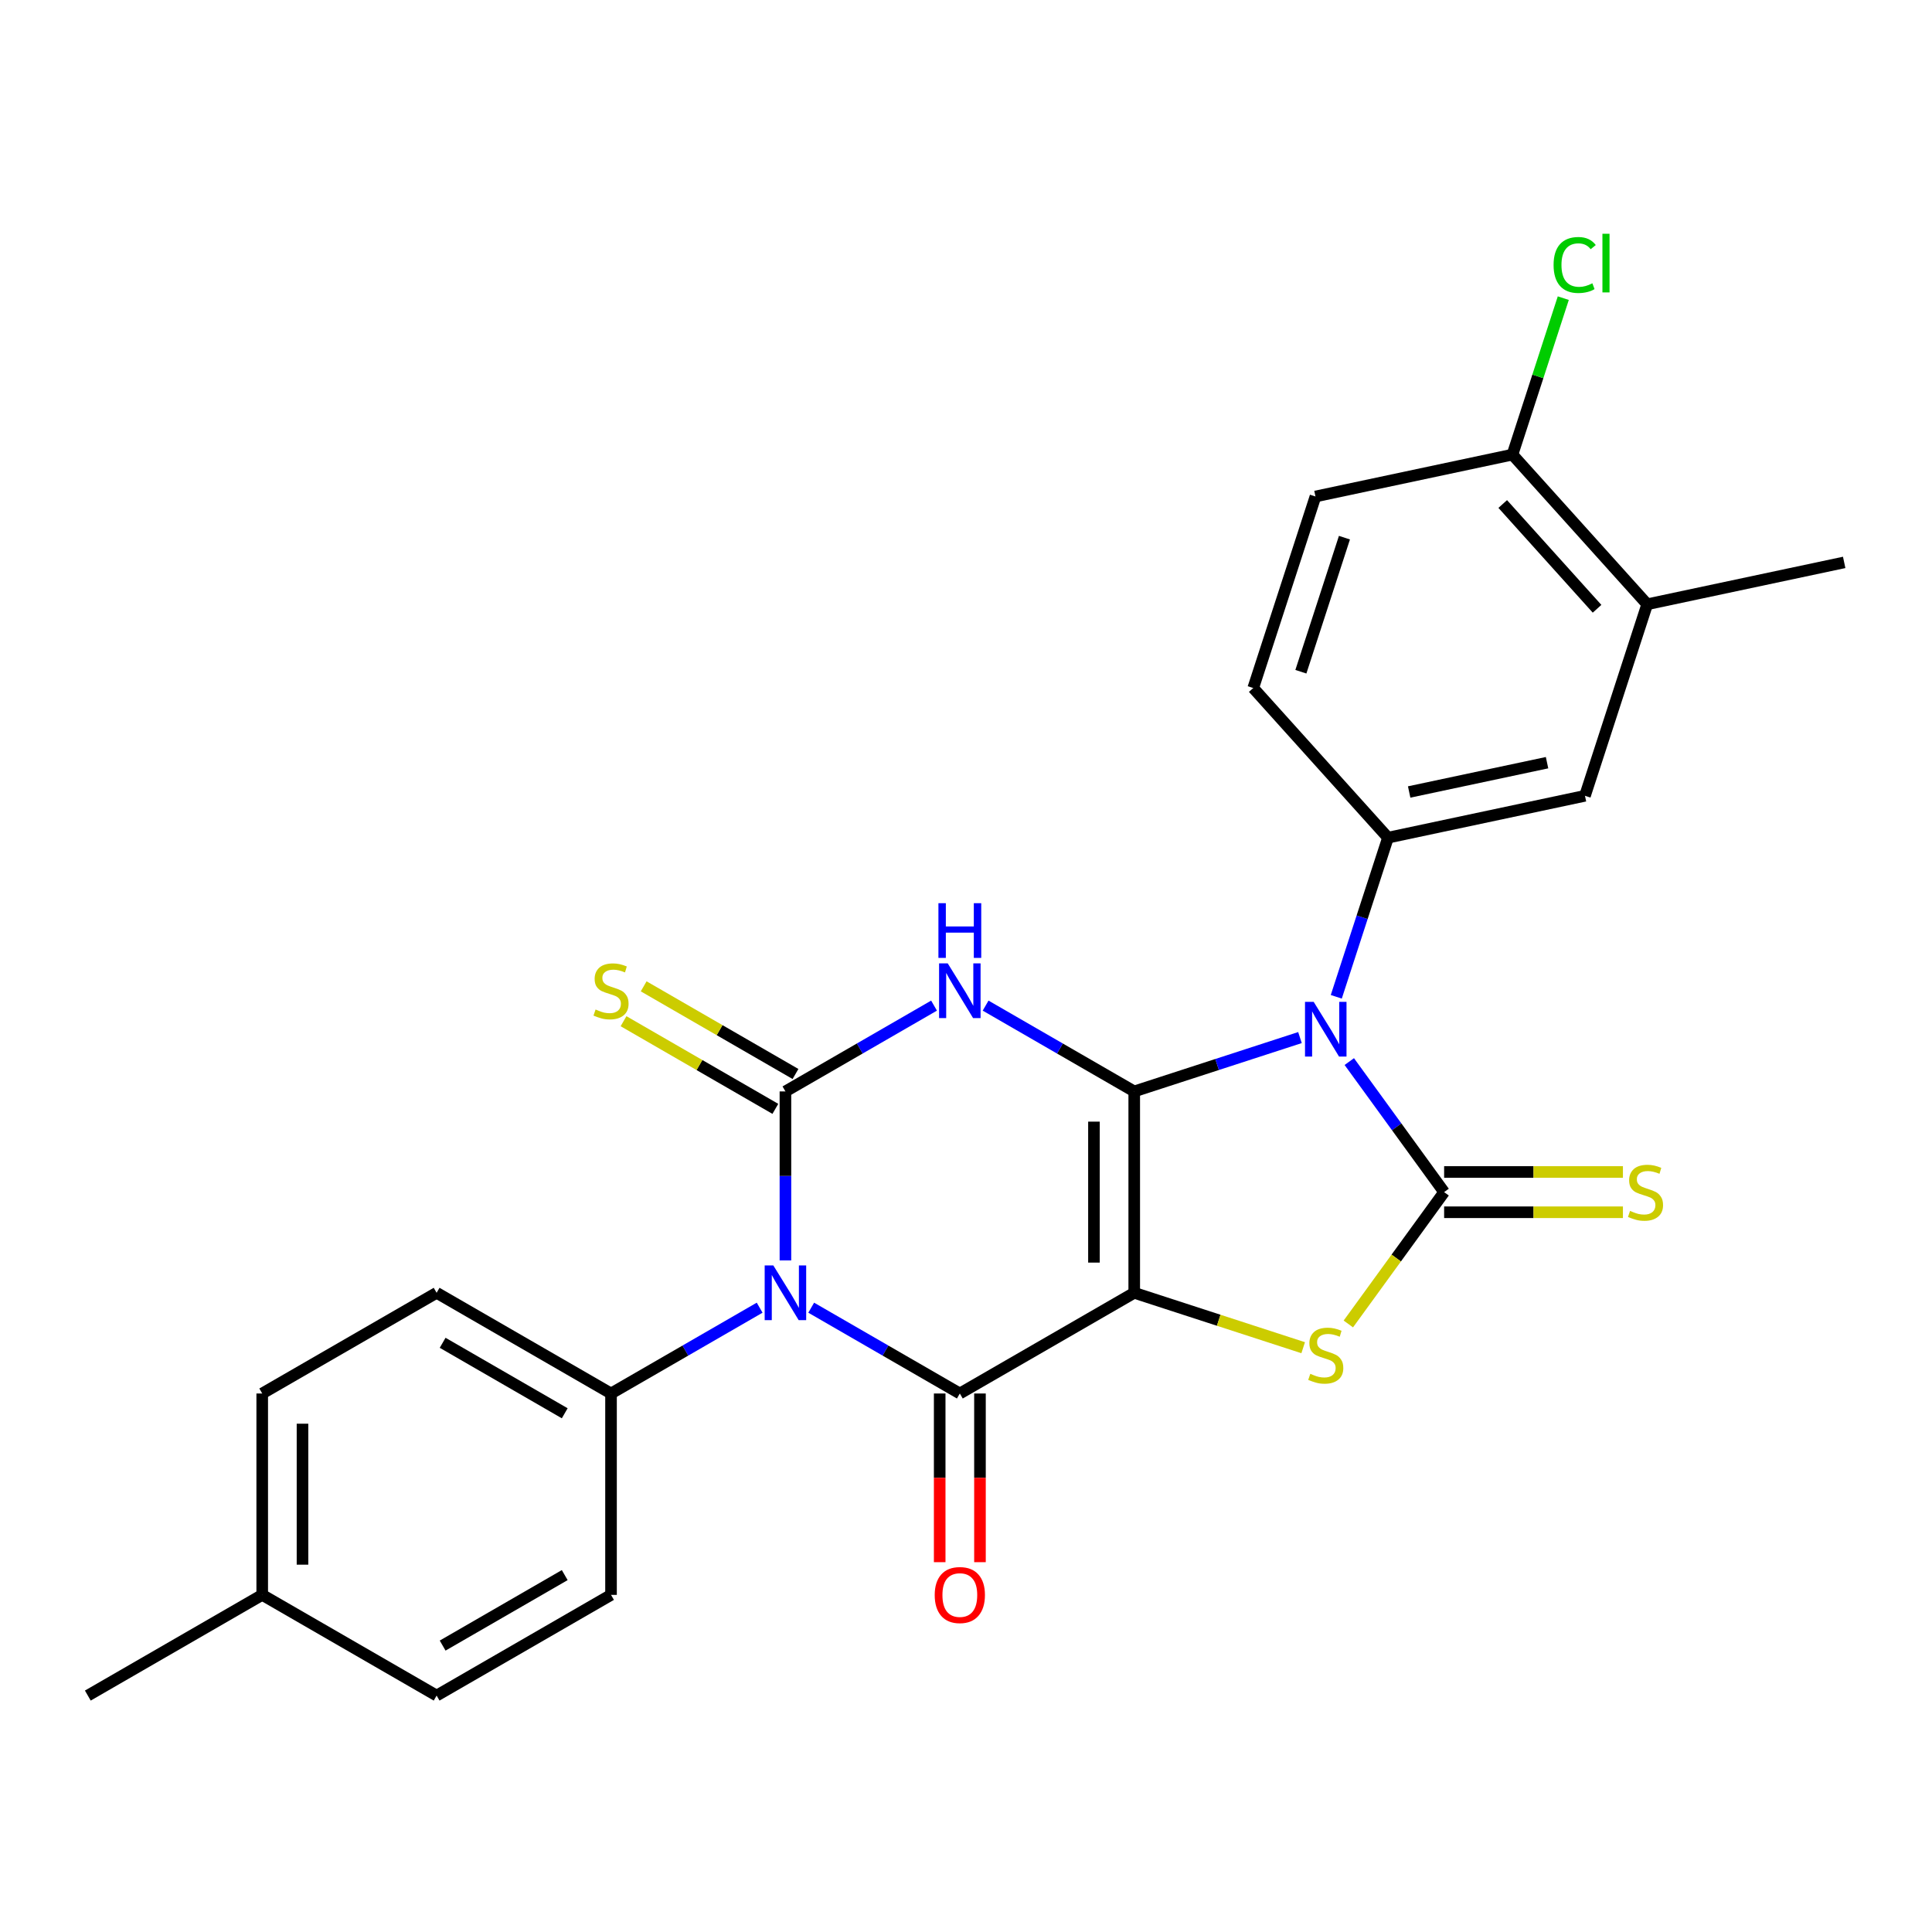 <?xml version='1.0' encoding='iso-8859-1'?>
<svg version='1.1' baseProfile='full'
              xmlns='http://www.w3.org/2000/svg'
                      xmlns:rdkit='http://www.rdkit.org/xml'
                      xmlns:xlink='http://www.w3.org/1999/xlink'
                  xml:space='preserve'
width='1000px' height='1000px' viewBox='0 0 1000 1000'>
<!-- END OF HEADER -->
<rect style='opacity:1.0;fill:#FFFFFF;stroke:none' width='1000' height='1000' x='0' y='0'> </rect>
<path class='bond-0' d='M 587.076,564.92 L 587.076,669.155' style='fill:none;fill-rule:evenodd;stroke:#000000;stroke-width:6px;stroke-linecap:butt;stroke-linejoin:miter;stroke-opacity:1' />
<path class='bond-0' d='M 566.229,580.555 L 566.229,653.519' style='fill:none;fill-rule:evenodd;stroke:#000000;stroke-width:6px;stroke-linecap:butt;stroke-linejoin:miter;stroke-opacity:1' />
<path class='bond-1' d='M 587.076,564.92 L 629.97,550.982' style='fill:none;fill-rule:evenodd;stroke:#000000;stroke-width:6px;stroke-linecap:butt;stroke-linejoin:miter;stroke-opacity:1' />
<path class='bond-1' d='M 629.97,550.982 L 672.864,537.045' style='fill:none;fill-rule:evenodd;stroke:#0000FF;stroke-width:6px;stroke-linecap:butt;stroke-linejoin:miter;stroke-opacity:1' />
<path class='bond-2' d='M 587.076,564.92 L 548.614,542.713' style='fill:none;fill-rule:evenodd;stroke:#000000;stroke-width:6px;stroke-linecap:butt;stroke-linejoin:miter;stroke-opacity:1' />
<path class='bond-2' d='M 548.614,542.713 L 510.152,520.507' style='fill:none;fill-rule:evenodd;stroke:#0000FF;stroke-width:6px;stroke-linecap:butt;stroke-linejoin:miter;stroke-opacity:1' />
<path class='bond-5' d='M 587.076,669.155 L 496.806,721.272' style='fill:none;fill-rule:evenodd;stroke:#000000;stroke-width:6px;stroke-linecap:butt;stroke-linejoin:miter;stroke-opacity:1' />
<path class='bond-7' d='M 587.076,669.155 L 630.8,683.361' style='fill:none;fill-rule:evenodd;stroke:#000000;stroke-width:6px;stroke-linecap:butt;stroke-linejoin:miter;stroke-opacity:1' />
<path class='bond-7' d='M 630.8,683.361 L 674.524,697.568' style='fill:none;fill-rule:evenodd;stroke:#CCCC00;stroke-width:6px;stroke-linecap:butt;stroke-linejoin:miter;stroke-opacity:1' />
<path class='bond-6' d='M 698.391,549.475 L 722.934,583.256' style='fill:none;fill-rule:evenodd;stroke:#0000FF;stroke-width:6px;stroke-linecap:butt;stroke-linejoin:miter;stroke-opacity:1' />
<path class='bond-6' d='M 722.934,583.256 L 747.478,617.037' style='fill:none;fill-rule:evenodd;stroke:#000000;stroke-width:6px;stroke-linecap:butt;stroke-linejoin:miter;stroke-opacity:1' />
<path class='bond-8' d='M 691.657,515.943 L 705.039,474.759' style='fill:none;fill-rule:evenodd;stroke:#0000FF;stroke-width:6px;stroke-linecap:butt;stroke-linejoin:miter;stroke-opacity:1' />
<path class='bond-8' d='M 705.039,474.759 L 718.42,433.576' style='fill:none;fill-rule:evenodd;stroke:#000000;stroke-width:6px;stroke-linecap:butt;stroke-linejoin:miter;stroke-opacity:1' />
<path class='bond-4' d='M 483.46,520.507 L 444.998,542.713' style='fill:none;fill-rule:evenodd;stroke:#0000FF;stroke-width:6px;stroke-linecap:butt;stroke-linejoin:miter;stroke-opacity:1' />
<path class='bond-4' d='M 444.998,542.713 L 406.536,564.92' style='fill:none;fill-rule:evenodd;stroke:#000000;stroke-width:6px;stroke-linecap:butt;stroke-linejoin:miter;stroke-opacity:1' />
<path class='bond-3' d='M 406.536,652.389 L 406.536,608.654' style='fill:none;fill-rule:evenodd;stroke:#0000FF;stroke-width:6px;stroke-linecap:butt;stroke-linejoin:miter;stroke-opacity:1' />
<path class='bond-3' d='M 406.536,608.654 L 406.536,564.92' style='fill:none;fill-rule:evenodd;stroke:#000000;stroke-width:6px;stroke-linecap:butt;stroke-linejoin:miter;stroke-opacity:1' />
<path class='bond-9' d='M 393.19,676.86 L 354.728,699.066' style='fill:none;fill-rule:evenodd;stroke:#0000FF;stroke-width:6px;stroke-linecap:butt;stroke-linejoin:miter;stroke-opacity:1' />
<path class='bond-9' d='M 354.728,699.066 L 316.265,721.272' style='fill:none;fill-rule:evenodd;stroke:#000000;stroke-width:6px;stroke-linecap:butt;stroke-linejoin:miter;stroke-opacity:1' />
<path class='bond-27' d='M 419.882,676.86 L 458.344,699.066' style='fill:none;fill-rule:evenodd;stroke:#0000FF;stroke-width:6px;stroke-linecap:butt;stroke-linejoin:miter;stroke-opacity:1' />
<path class='bond-27' d='M 458.344,699.066 L 496.806,721.272' style='fill:none;fill-rule:evenodd;stroke:#000000;stroke-width:6px;stroke-linecap:butt;stroke-linejoin:miter;stroke-opacity:1' />
<path class='bond-10' d='M 411.747,555.893 L 372.455,533.207' style='fill:none;fill-rule:evenodd;stroke:#000000;stroke-width:6px;stroke-linecap:butt;stroke-linejoin:miter;stroke-opacity:1' />
<path class='bond-10' d='M 372.455,533.207 L 333.163,510.522' style='fill:none;fill-rule:evenodd;stroke:#CCCC00;stroke-width:6px;stroke-linecap:butt;stroke-linejoin:miter;stroke-opacity:1' />
<path class='bond-10' d='M 401.324,573.947 L 362.032,551.261' style='fill:none;fill-rule:evenodd;stroke:#000000;stroke-width:6px;stroke-linecap:butt;stroke-linejoin:miter;stroke-opacity:1' />
<path class='bond-10' d='M 362.032,551.261 L 322.74,528.576' style='fill:none;fill-rule:evenodd;stroke:#CCCC00;stroke-width:6px;stroke-linecap:butt;stroke-linejoin:miter;stroke-opacity:1' />
<path class='bond-13' d='M 486.383,721.272 L 486.383,764.927' style='fill:none;fill-rule:evenodd;stroke:#000000;stroke-width:6px;stroke-linecap:butt;stroke-linejoin:miter;stroke-opacity:1' />
<path class='bond-13' d='M 486.383,764.927 L 486.383,808.582' style='fill:none;fill-rule:evenodd;stroke:#FF0000;stroke-width:6px;stroke-linecap:butt;stroke-linejoin:miter;stroke-opacity:1' />
<path class='bond-13' d='M 507.23,721.272 L 507.23,764.927' style='fill:none;fill-rule:evenodd;stroke:#000000;stroke-width:6px;stroke-linecap:butt;stroke-linejoin:miter;stroke-opacity:1' />
<path class='bond-13' d='M 507.23,764.927 L 507.23,808.582' style='fill:none;fill-rule:evenodd;stroke:#FF0000;stroke-width:6px;stroke-linecap:butt;stroke-linejoin:miter;stroke-opacity:1' />
<path class='bond-11' d='M 747.478,627.461 L 793.752,627.461' style='fill:none;fill-rule:evenodd;stroke:#000000;stroke-width:6px;stroke-linecap:butt;stroke-linejoin:miter;stroke-opacity:1' />
<path class='bond-11' d='M 793.752,627.461 L 840.027,627.461' style='fill:none;fill-rule:evenodd;stroke:#CCCC00;stroke-width:6px;stroke-linecap:butt;stroke-linejoin:miter;stroke-opacity:1' />
<path class='bond-11' d='M 747.478,606.614 L 793.752,606.614' style='fill:none;fill-rule:evenodd;stroke:#000000;stroke-width:6px;stroke-linecap:butt;stroke-linejoin:miter;stroke-opacity:1' />
<path class='bond-11' d='M 793.752,606.614 L 840.027,606.614' style='fill:none;fill-rule:evenodd;stroke:#CCCC00;stroke-width:6px;stroke-linecap:butt;stroke-linejoin:miter;stroke-opacity:1' />
<path class='bond-26' d='M 747.478,617.037 L 722.687,651.159' style='fill:none;fill-rule:evenodd;stroke:#000000;stroke-width:6px;stroke-linecap:butt;stroke-linejoin:miter;stroke-opacity:1' />
<path class='bond-26' d='M 722.687,651.159 L 697.896,685.281' style='fill:none;fill-rule:evenodd;stroke:#CCCC00;stroke-width:6px;stroke-linecap:butt;stroke-linejoin:miter;stroke-opacity:1' />
<path class='bond-12' d='M 718.42,433.576 L 820.378,411.904' style='fill:none;fill-rule:evenodd;stroke:#000000;stroke-width:6px;stroke-linecap:butt;stroke-linejoin:miter;stroke-opacity:1' />
<path class='bond-12' d='M 729.38,409.933 L 800.75,394.763' style='fill:none;fill-rule:evenodd;stroke:#000000;stroke-width:6px;stroke-linecap:butt;stroke-linejoin:miter;stroke-opacity:1' />
<path class='bond-15' d='M 718.42,433.576 L 648.673,356.114' style='fill:none;fill-rule:evenodd;stroke:#000000;stroke-width:6px;stroke-linecap:butt;stroke-linejoin:miter;stroke-opacity:1' />
<path class='bond-18' d='M 316.265,721.272 L 225.995,669.155' style='fill:none;fill-rule:evenodd;stroke:#000000;stroke-width:6px;stroke-linecap:butt;stroke-linejoin:miter;stroke-opacity:1' />
<path class='bond-18' d='M 292.301,731.509 L 229.112,695.026' style='fill:none;fill-rule:evenodd;stroke:#000000;stroke-width:6px;stroke-linecap:butt;stroke-linejoin:miter;stroke-opacity:1' />
<path class='bond-19' d='M 316.265,721.272 L 316.265,825.507' style='fill:none;fill-rule:evenodd;stroke:#000000;stroke-width:6px;stroke-linecap:butt;stroke-linejoin:miter;stroke-opacity:1' />
<path class='bond-14' d='M 820.378,411.904 L 852.588,312.77' style='fill:none;fill-rule:evenodd;stroke:#000000;stroke-width:6px;stroke-linecap:butt;stroke-linejoin:miter;stroke-opacity:1' />
<path class='bond-24' d='M 852.588,312.77 L 954.545,291.099' style='fill:none;fill-rule:evenodd;stroke:#000000;stroke-width:6px;stroke-linecap:butt;stroke-linejoin:miter;stroke-opacity:1' />
<path class='bond-28' d='M 852.588,312.77 L 782.841,235.309' style='fill:none;fill-rule:evenodd;stroke:#000000;stroke-width:6px;stroke-linecap:butt;stroke-linejoin:miter;stroke-opacity:1' />
<path class='bond-28' d='M 826.634,315.1 L 777.811,260.877' style='fill:none;fill-rule:evenodd;stroke:#000000;stroke-width:6px;stroke-linecap:butt;stroke-linejoin:miter;stroke-opacity:1' />
<path class='bond-17' d='M 648.673,356.114 L 680.884,256.98' style='fill:none;fill-rule:evenodd;stroke:#000000;stroke-width:6px;stroke-linecap:butt;stroke-linejoin:miter;stroke-opacity:1' />
<path class='bond-17' d='M 673.332,347.686 L 695.879,278.292' style='fill:none;fill-rule:evenodd;stroke:#000000;stroke-width:6px;stroke-linecap:butt;stroke-linejoin:miter;stroke-opacity:1' />
<path class='bond-16' d='M 782.841,235.309 L 680.884,256.98' style='fill:none;fill-rule:evenodd;stroke:#000000;stroke-width:6px;stroke-linecap:butt;stroke-linejoin:miter;stroke-opacity:1' />
<path class='bond-20' d='M 782.841,235.309 L 795.998,194.815' style='fill:none;fill-rule:evenodd;stroke:#000000;stroke-width:6px;stroke-linecap:butt;stroke-linejoin:miter;stroke-opacity:1' />
<path class='bond-20' d='M 795.998,194.815 L 809.156,154.321' style='fill:none;fill-rule:evenodd;stroke:#00CC00;stroke-width:6px;stroke-linecap:butt;stroke-linejoin:miter;stroke-opacity:1' />
<path class='bond-21' d='M 225.995,669.155 L 135.725,721.272' style='fill:none;fill-rule:evenodd;stroke:#000000;stroke-width:6px;stroke-linecap:butt;stroke-linejoin:miter;stroke-opacity:1' />
<path class='bond-22' d='M 316.265,825.507 L 225.995,877.625' style='fill:none;fill-rule:evenodd;stroke:#000000;stroke-width:6px;stroke-linecap:butt;stroke-linejoin:miter;stroke-opacity:1' />
<path class='bond-22' d='M 292.301,815.271 L 229.112,851.753' style='fill:none;fill-rule:evenodd;stroke:#000000;stroke-width:6px;stroke-linecap:butt;stroke-linejoin:miter;stroke-opacity:1' />
<path class='bond-29' d='M 135.725,721.272 L 135.725,825.507' style='fill:none;fill-rule:evenodd;stroke:#000000;stroke-width:6px;stroke-linecap:butt;stroke-linejoin:miter;stroke-opacity:1' />
<path class='bond-29' d='M 156.572,736.908 L 156.572,809.872' style='fill:none;fill-rule:evenodd;stroke:#000000;stroke-width:6px;stroke-linecap:butt;stroke-linejoin:miter;stroke-opacity:1' />
<path class='bond-23' d='M 225.995,877.625 L 135.725,825.507' style='fill:none;fill-rule:evenodd;stroke:#000000;stroke-width:6px;stroke-linecap:butt;stroke-linejoin:miter;stroke-opacity:1' />
<path class='bond-25' d='M 135.725,825.507 L 45.455,877.625' style='fill:none;fill-rule:evenodd;stroke:#000000;stroke-width:6px;stroke-linecap:butt;stroke-linejoin:miter;stroke-opacity:1' />
<path  class='atom-2' d='M 679.95 518.549
L 689.23 533.549
Q 690.15 535.029, 691.63 537.709
Q 693.11 540.389, 693.19 540.549
L 693.19 518.549
L 696.95 518.549
L 696.95 546.869
L 693.07 546.869
L 683.11 530.469
Q 681.95 528.549, 680.71 526.349
Q 679.51 524.149, 679.15 523.469
L 679.15 546.869
L 675.47 546.869
L 675.47 518.549
L 679.95 518.549
' fill='#0000FF'/>
<path  class='atom-3' d='M 490.546 498.642
L 499.826 513.642
Q 500.746 515.122, 502.226 517.802
Q 503.706 520.482, 503.786 520.642
L 503.786 498.642
L 507.546 498.642
L 507.546 526.962
L 503.666 526.962
L 493.706 510.562
Q 492.546 508.642, 491.306 506.442
Q 490.106 504.242, 489.746 503.562
L 489.746 526.962
L 486.066 526.962
L 486.066 498.642
L 490.546 498.642
' fill='#0000FF'/>
<path  class='atom-3' d='M 485.726 467.49
L 489.566 467.49
L 489.566 479.53
L 504.046 479.53
L 504.046 467.49
L 507.886 467.49
L 507.886 495.81
L 504.046 495.81
L 504.046 482.73
L 489.566 482.73
L 489.566 495.81
L 485.726 495.81
L 485.726 467.49
' fill='#0000FF'/>
<path  class='atom-4' d='M 400.276 654.995
L 409.556 669.995
Q 410.476 671.475, 411.956 674.155
Q 413.436 676.835, 413.516 676.995
L 413.516 654.995
L 417.276 654.995
L 417.276 683.315
L 413.396 683.315
L 403.436 666.915
Q 402.276 664.995, 401.036 662.795
Q 399.836 660.595, 399.476 659.915
L 399.476 683.315
L 395.796 683.315
L 395.796 654.995
L 400.276 654.995
' fill='#0000FF'/>
<path  class='atom-8' d='M 678.21 711.085
Q 678.53 711.205, 679.85 711.765
Q 681.17 712.325, 682.61 712.685
Q 684.09 713.005, 685.53 713.005
Q 688.21 713.005, 689.77 711.725
Q 691.33 710.405, 691.33 708.125
Q 691.33 706.565, 690.53 705.605
Q 689.77 704.645, 688.57 704.125
Q 687.37 703.605, 685.37 703.005
Q 682.85 702.245, 681.33 701.525
Q 679.85 700.805, 678.77 699.285
Q 677.73 697.765, 677.73 695.205
Q 677.73 691.645, 680.13 689.445
Q 682.57 687.245, 687.37 687.245
Q 690.65 687.245, 694.37 688.805
L 693.45 691.885
Q 690.05 690.485, 687.49 690.485
Q 684.73 690.485, 683.21 691.645
Q 681.69 692.765, 681.73 694.725
Q 681.73 696.245, 682.49 697.165
Q 683.29 698.085, 684.41 698.605
Q 685.57 699.125, 687.49 699.725
Q 690.05 700.525, 691.57 701.325
Q 693.09 702.125, 694.17 703.765
Q 695.29 705.365, 695.29 708.125
Q 695.29 712.045, 692.65 714.165
Q 690.05 716.245, 685.69 716.245
Q 683.17 716.245, 681.25 715.685
Q 679.37 715.165, 677.13 714.245
L 678.21 711.085
' fill='#CCCC00'/>
<path  class='atom-11' d='M 308.265 522.522
Q 308.585 522.642, 309.905 523.202
Q 311.225 523.762, 312.665 524.122
Q 314.145 524.442, 315.585 524.442
Q 318.265 524.442, 319.825 523.162
Q 321.385 521.842, 321.385 519.562
Q 321.385 518.002, 320.585 517.042
Q 319.825 516.082, 318.625 515.562
Q 317.425 515.042, 315.425 514.442
Q 312.905 513.682, 311.385 512.962
Q 309.905 512.242, 308.825 510.722
Q 307.785 509.202, 307.785 506.642
Q 307.785 503.082, 310.185 500.882
Q 312.625 498.682, 317.425 498.682
Q 320.705 498.682, 324.425 500.242
L 323.505 503.322
Q 320.105 501.922, 317.545 501.922
Q 314.785 501.922, 313.265 503.082
Q 311.745 504.202, 311.785 506.162
Q 311.785 507.682, 312.545 508.602
Q 313.345 509.522, 314.465 510.042
Q 315.625 510.562, 317.545 511.162
Q 320.105 511.962, 321.625 512.762
Q 323.145 513.562, 324.225 515.202
Q 325.345 516.802, 325.345 519.562
Q 325.345 523.482, 322.705 525.602
Q 320.105 527.682, 315.745 527.682
Q 313.225 527.682, 311.305 527.122
Q 309.425 526.602, 307.185 525.682
L 308.265 522.522
' fill='#CCCC00'/>
<path  class='atom-12' d='M 843.713 626.757
Q 844.033 626.877, 845.353 627.437
Q 846.673 627.997, 848.113 628.357
Q 849.593 628.677, 851.033 628.677
Q 853.713 628.677, 855.273 627.397
Q 856.833 626.077, 856.833 623.797
Q 856.833 622.237, 856.033 621.277
Q 855.273 620.317, 854.073 619.797
Q 852.873 619.277, 850.873 618.677
Q 848.353 617.917, 846.833 617.197
Q 845.353 616.477, 844.273 614.957
Q 843.233 613.437, 843.233 610.877
Q 843.233 607.317, 845.633 605.117
Q 848.073 602.917, 852.873 602.917
Q 856.153 602.917, 859.873 604.477
L 858.953 607.557
Q 855.553 606.157, 852.993 606.157
Q 850.233 606.157, 848.713 607.317
Q 847.193 608.437, 847.233 610.397
Q 847.233 611.917, 847.993 612.837
Q 848.793 613.757, 849.913 614.277
Q 851.073 614.797, 852.993 615.397
Q 855.553 616.197, 857.073 616.997
Q 858.593 617.797, 859.673 619.437
Q 860.793 621.037, 860.793 623.797
Q 860.793 627.717, 858.153 629.837
Q 855.553 631.917, 851.193 631.917
Q 848.673 631.917, 846.753 631.357
Q 844.873 630.837, 842.633 629.917
L 843.713 626.757
' fill='#CCCC00'/>
<path  class='atom-14' d='M 483.806 825.587
Q 483.806 818.787, 487.166 814.987
Q 490.526 811.187, 496.806 811.187
Q 503.086 811.187, 506.446 814.987
Q 509.806 818.787, 509.806 825.587
Q 509.806 832.467, 506.406 836.387
Q 503.006 840.267, 496.806 840.267
Q 490.566 840.267, 487.166 836.387
Q 483.806 832.507, 483.806 825.587
M 496.806 837.067
Q 501.126 837.067, 503.446 834.187
Q 505.806 831.267, 505.806 825.587
Q 505.806 820.027, 503.446 817.227
Q 501.126 814.387, 496.806 814.387
Q 492.486 814.387, 490.126 817.187
Q 487.806 819.987, 487.806 825.587
Q 487.806 831.307, 490.126 834.187
Q 492.486 837.067, 496.806 837.067
' fill='#FF0000'/>
<path  class='atom-21' d='M 804.132 137.155
Q 804.132 130.115, 807.412 126.435
Q 810.732 122.715, 817.012 122.715
Q 822.852 122.715, 825.972 126.835
L 823.332 128.995
Q 821.052 125.995, 817.012 125.995
Q 812.732 125.995, 810.452 128.875
Q 808.212 131.715, 808.212 137.155
Q 808.212 142.755, 810.532 145.635
Q 812.892 148.515, 817.452 148.515
Q 820.572 148.515, 824.212 146.635
L 825.332 149.635
Q 823.852 150.595, 821.612 151.155
Q 819.372 151.715, 816.892 151.715
Q 810.732 151.715, 807.412 147.955
Q 804.132 144.195, 804.132 137.155
' fill='#00CC00'/>
<path  class='atom-21' d='M 829.412 120.995
L 833.092 120.995
L 833.092 151.355
L 829.412 151.355
L 829.412 120.995
' fill='#00CC00'/>
</svg>
